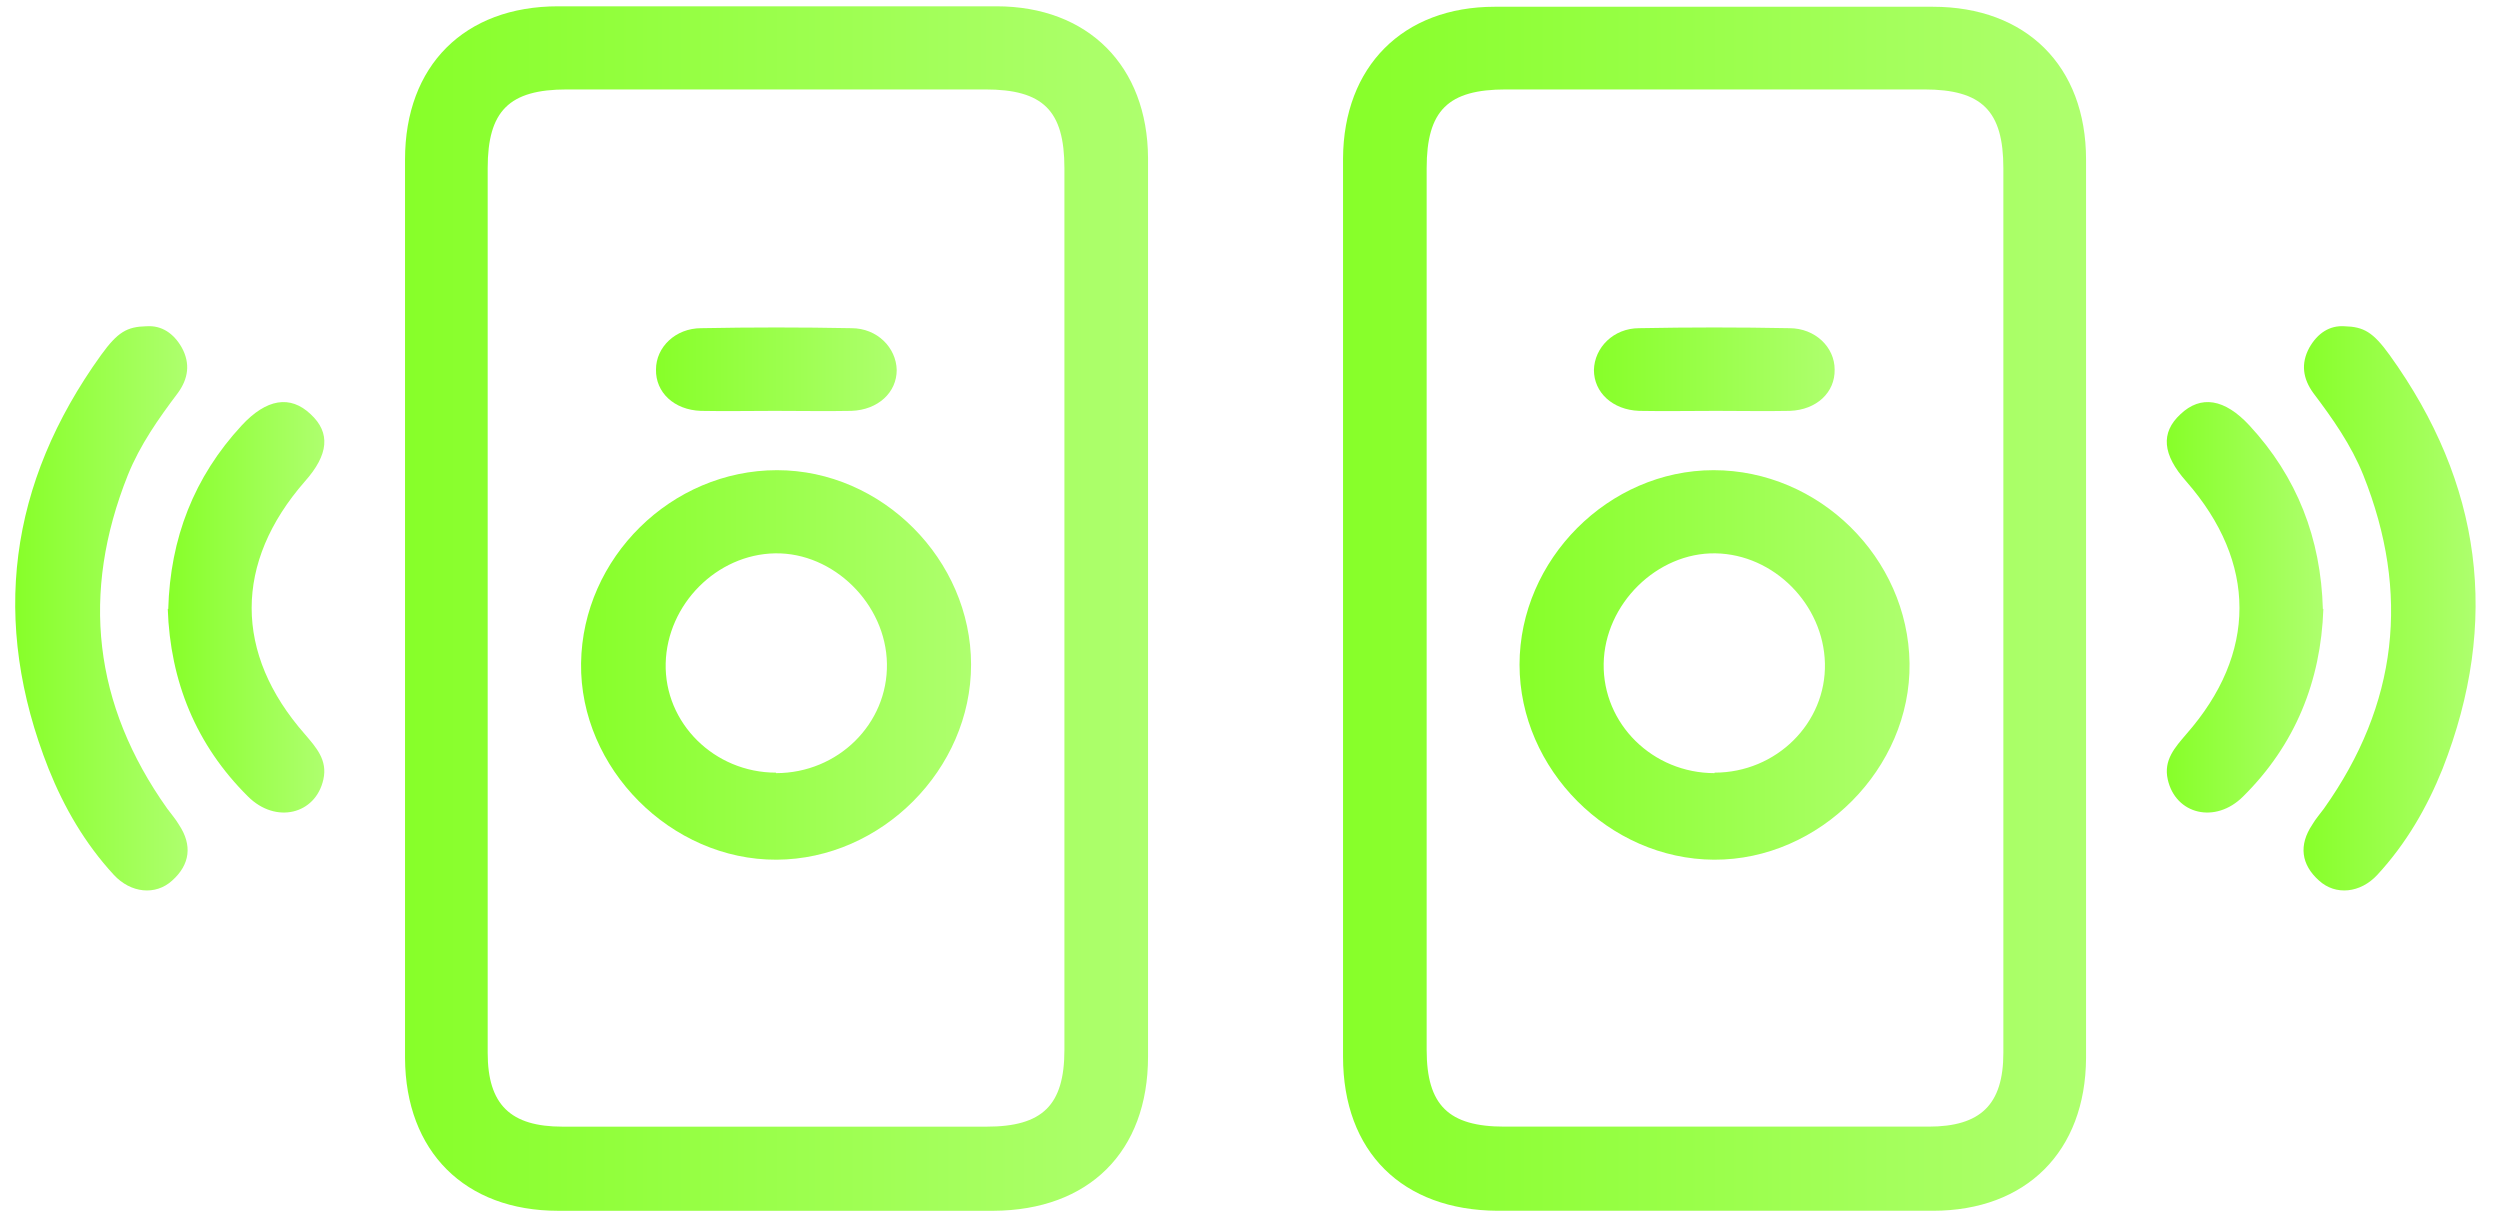 <svg width="98" height="48" viewBox="0 0 98 48" fill="none" xmlns="http://www.w3.org/2000/svg">
<path d="M5.755 12.789C6.327 12.751 6.804 13.056 7.128 13.628C7.471 14.257 7.376 14.848 6.975 15.401C6.213 16.411 5.489 17.44 5.012 18.622C3.163 23.254 3.659 27.619 6.556 31.699C6.709 31.908 6.88 32.099 7.014 32.328C7.547 33.128 7.452 33.891 6.747 34.52C6.099 35.111 5.126 35.015 4.459 34.291C3.335 33.071 2.515 31.66 1.905 30.136C-0.382 24.36 0.342 18.946 3.964 13.914C4.612 13.018 4.974 12.808 5.736 12.789H5.755Z" fill="url(#paint0_linear_7884_1051)"/>
<path d="M6.595 23.883C6.671 21.1 7.606 18.698 9.474 16.678C10.446 15.629 11.38 15.477 12.18 16.239C12.962 16.964 12.886 17.821 11.952 18.87C9.169 22.053 9.169 25.618 11.952 28.782C12.39 29.297 12.848 29.792 12.676 30.555C12.371 31.927 10.808 32.308 9.721 31.222C7.682 29.201 6.671 26.704 6.576 23.864L6.595 23.883Z" fill="url(#paint1_linear_7884_1051)"/>
<path d="M45.003 23.921C45.003 28.02 45.003 37.341 45.003 41.42C45.003 45.156 42.678 47.444 38.942 47.463C33.261 47.463 27.562 47.463 21.881 47.463C18.222 47.463 15.896 45.137 15.877 41.477C15.877 33.223 15.877 14.505 15.877 6.251C15.877 2.572 18.203 0.247 21.881 0.247C27.6 0.247 33.337 0.247 39.056 0.247C42.659 0.247 44.984 2.591 45.003 6.194C45.003 10.349 45.003 19.747 45.003 23.921ZM19.117 23.883C19.117 27.943 19.117 37.226 19.117 41.267C19.117 43.307 20.013 44.165 22.053 44.165C27.6 44.165 33.128 44.165 38.675 44.165C40.867 44.165 41.725 43.326 41.725 41.153C41.725 33.128 41.725 14.619 41.725 6.594C41.725 4.326 40.886 3.506 38.618 3.506C33.147 3.506 27.676 3.506 22.224 3.506C19.956 3.506 19.117 4.345 19.117 6.594C19.117 10.616 19.117 19.861 19.117 23.864V23.883Z" fill="url(#paint2_linear_7884_1051)"/>
<path d="M30.46 18.431C34.577 18.431 38.066 21.939 38.066 26.056C38.066 30.154 34.558 33.681 30.441 33.7C26.304 33.719 22.721 30.116 22.778 25.999C22.835 21.862 26.323 18.431 30.46 18.431ZM30.422 30.307C32.843 30.307 34.806 28.381 34.768 26.018C34.73 23.673 32.671 21.653 30.384 21.691C28.096 21.729 26.152 23.692 26.095 25.999C26.038 28.343 28.001 30.288 30.422 30.288V30.307Z" fill="url(#paint3_linear_7884_1051)"/>
<path d="M30.366 16.106C29.394 16.106 28.441 16.125 27.469 16.106C26.421 16.067 25.696 15.381 25.715 14.485C25.715 13.608 26.478 12.865 27.488 12.865C29.451 12.827 31.415 12.827 33.378 12.865C34.388 12.865 35.132 13.628 35.151 14.505C35.151 15.381 34.426 16.067 33.378 16.106C32.387 16.125 31.377 16.106 30.366 16.106Z" fill="url(#paint4_linear_7884_1051)"/>
<path d="M91.898 12.789C91.326 12.751 90.85 13.056 90.526 13.628C90.183 14.257 90.278 14.848 90.678 15.401C91.441 16.411 92.165 17.44 92.641 18.622C94.49 23.254 93.995 27.619 91.097 31.699C90.945 31.908 90.773 32.099 90.64 32.328C90.106 33.128 90.201 33.891 90.907 34.52C91.555 35.111 92.527 35.015 93.194 34.291C94.319 33.071 95.138 31.66 95.749 30.136C98.017 24.36 97.293 18.946 93.671 13.914C93.023 13.018 92.66 12.808 91.898 12.789Z" fill="url(#paint5_linear_7884_1051)"/>
<path d="M91.057 23.883C90.98 21.1 90.046 18.698 88.178 16.678C87.206 15.629 86.272 15.477 85.472 16.239C84.69 16.964 84.766 17.821 85.7 18.87C88.483 22.053 88.483 25.618 85.7 28.782C85.262 29.297 84.804 29.792 84.976 30.555C85.281 31.927 86.844 32.308 87.93 31.222C89.97 29.201 90.98 26.704 91.076 23.864L91.057 23.883Z" fill="url(#paint6_linear_7884_1051)"/>
<path d="M52.647 23.921C52.647 28.019 52.647 37.34 52.647 41.42C52.647 45.156 54.972 47.443 58.708 47.462C64.388 47.462 70.088 47.462 75.768 47.462C79.428 47.462 81.754 45.137 81.773 41.477C81.773 33.223 81.773 14.504 81.773 6.251C81.773 2.591 79.428 0.265 75.768 0.265C70.05 0.265 64.312 0.265 58.594 0.265C54.991 0.265 52.666 2.61 52.647 6.213C52.647 10.368 52.647 19.765 52.647 23.94V23.921ZM78.532 23.883C78.532 27.943 78.532 37.226 78.532 41.267C78.532 43.307 77.636 44.164 75.597 44.164C70.05 44.164 64.522 44.164 58.975 44.164C56.783 44.164 55.925 43.326 55.925 41.153C55.925 33.128 55.925 14.619 55.925 6.594C55.925 4.325 56.764 3.506 59.032 3.506C64.503 3.506 69.974 3.506 75.425 3.506C77.694 3.506 78.532 4.344 78.532 6.594C78.532 10.616 78.532 19.861 78.532 23.864V23.883Z" fill="url(#paint7_linear_7884_1051)"/>
<path d="M67.172 18.431C63.055 18.431 59.566 21.939 59.566 26.056C59.566 30.154 63.074 33.681 67.191 33.7C71.328 33.719 74.911 30.116 74.854 25.999C74.797 21.862 71.308 18.431 67.172 18.431ZM67.21 30.307C64.789 30.307 62.826 28.381 62.864 26.018C62.902 23.673 64.961 21.653 67.248 21.691C69.536 21.729 71.48 23.692 71.537 25.999C71.594 28.343 69.631 30.288 67.21 30.288V30.307Z" fill="url(#paint8_linear_7884_1051)"/>
<path d="M67.267 16.106C68.239 16.106 69.192 16.125 70.164 16.106C71.213 16.067 71.937 15.381 71.918 14.485C71.918 13.608 71.156 12.865 70.145 12.865C68.182 12.827 66.219 12.827 64.255 12.865C63.245 12.865 62.502 13.628 62.482 14.505C62.482 15.381 63.207 16.067 64.255 16.106C65.246 16.125 66.257 16.106 67.267 16.106Z" fill="url(#paint9_linear_7884_1051)"/>
<defs>
<linearGradient id="paint0_linear_7884_1051" x1="7.355" y1="12.786" x2="0.596" y2="12.786" gradientUnits="userSpaceOnUse">
<stop offset="0" stop-color="#AEFF6E"/>
<stop offset="1" stop-color="#87FF29"/>
</linearGradient>
<linearGradient id="paint1_linear_7884_1051" x1="12.714" y1="15.761" x2="6.576" y2="15.761" gradientUnits="userSpaceOnUse">
<stop offset="0" stop-color="#AEFF6E"/>
<stop offset="1" stop-color="#87FF29"/>
</linearGradient>
<linearGradient id="paint2_linear_7884_1051" x1="45.003" y1="0.247" x2="15.877" y2="0.247" gradientUnits="userSpaceOnUse">
<stop offset="0" stop-color="#AEFF6E"/>
<stop offset="1" stop-color="#87FF29"/>
</linearGradient>
<linearGradient id="paint3_linear_7884_1051" x1="38.066" y1="18.431" x2="22.777" y2="18.431" gradientUnits="userSpaceOnUse">
<stop offset="0" stop-color="#AEFF6E"/>
<stop offset="1" stop-color="#87FF29"/>
</linearGradient>
<linearGradient id="paint4_linear_7884_1051" x1="35.151" y1="12.836" x2="25.715" y2="12.836" gradientUnits="userSpaceOnUse">
<stop offset="0" stop-color="#AEFF6E"/>
<stop offset="1" stop-color="#87FF29"/>
</linearGradient>
<linearGradient id="paint5_linear_7884_1051" x1="97.043" y1="12.786" x2="90.299" y2="12.786" gradientUnits="userSpaceOnUse">
<stop offset="0" stop-color="#AEFF6E"/>
<stop offset="1" stop-color="#87FF29"/>
</linearGradient>
<linearGradient id="paint6_linear_7884_1051" x1="91.076" y1="15.761" x2="84.938" y2="15.761" gradientUnits="userSpaceOnUse">
<stop offset="0" stop-color="#AEFF6E"/>
<stop offset="1" stop-color="#87FF29"/>
</linearGradient>
<linearGradient id="paint7_linear_7884_1051" x1="81.773" y1="0.265" x2="52.647" y2="0.265" gradientUnits="userSpaceOnUse">
<stop offset="0" stop-color="#AEFF6E"/>
<stop offset="1" stop-color="#87FF29"/>
</linearGradient>
<linearGradient id="paint8_linear_7884_1051" x1="74.855" y1="18.431" x2="59.566" y2="18.431" gradientUnits="userSpaceOnUse">
<stop offset="0" stop-color="#AEFF6E"/>
<stop offset="1" stop-color="#87FF29"/>
</linearGradient>
<linearGradient id="paint9_linear_7884_1051" x1="71.918" y1="12.836" x2="62.482" y2="12.836" gradientUnits="userSpaceOnUse">
<stop offset="0" stop-color="#AEFF6E"/>
<stop offset="1" stop-color="#87FF29"/>
</linearGradient>
</defs>
</svg>
